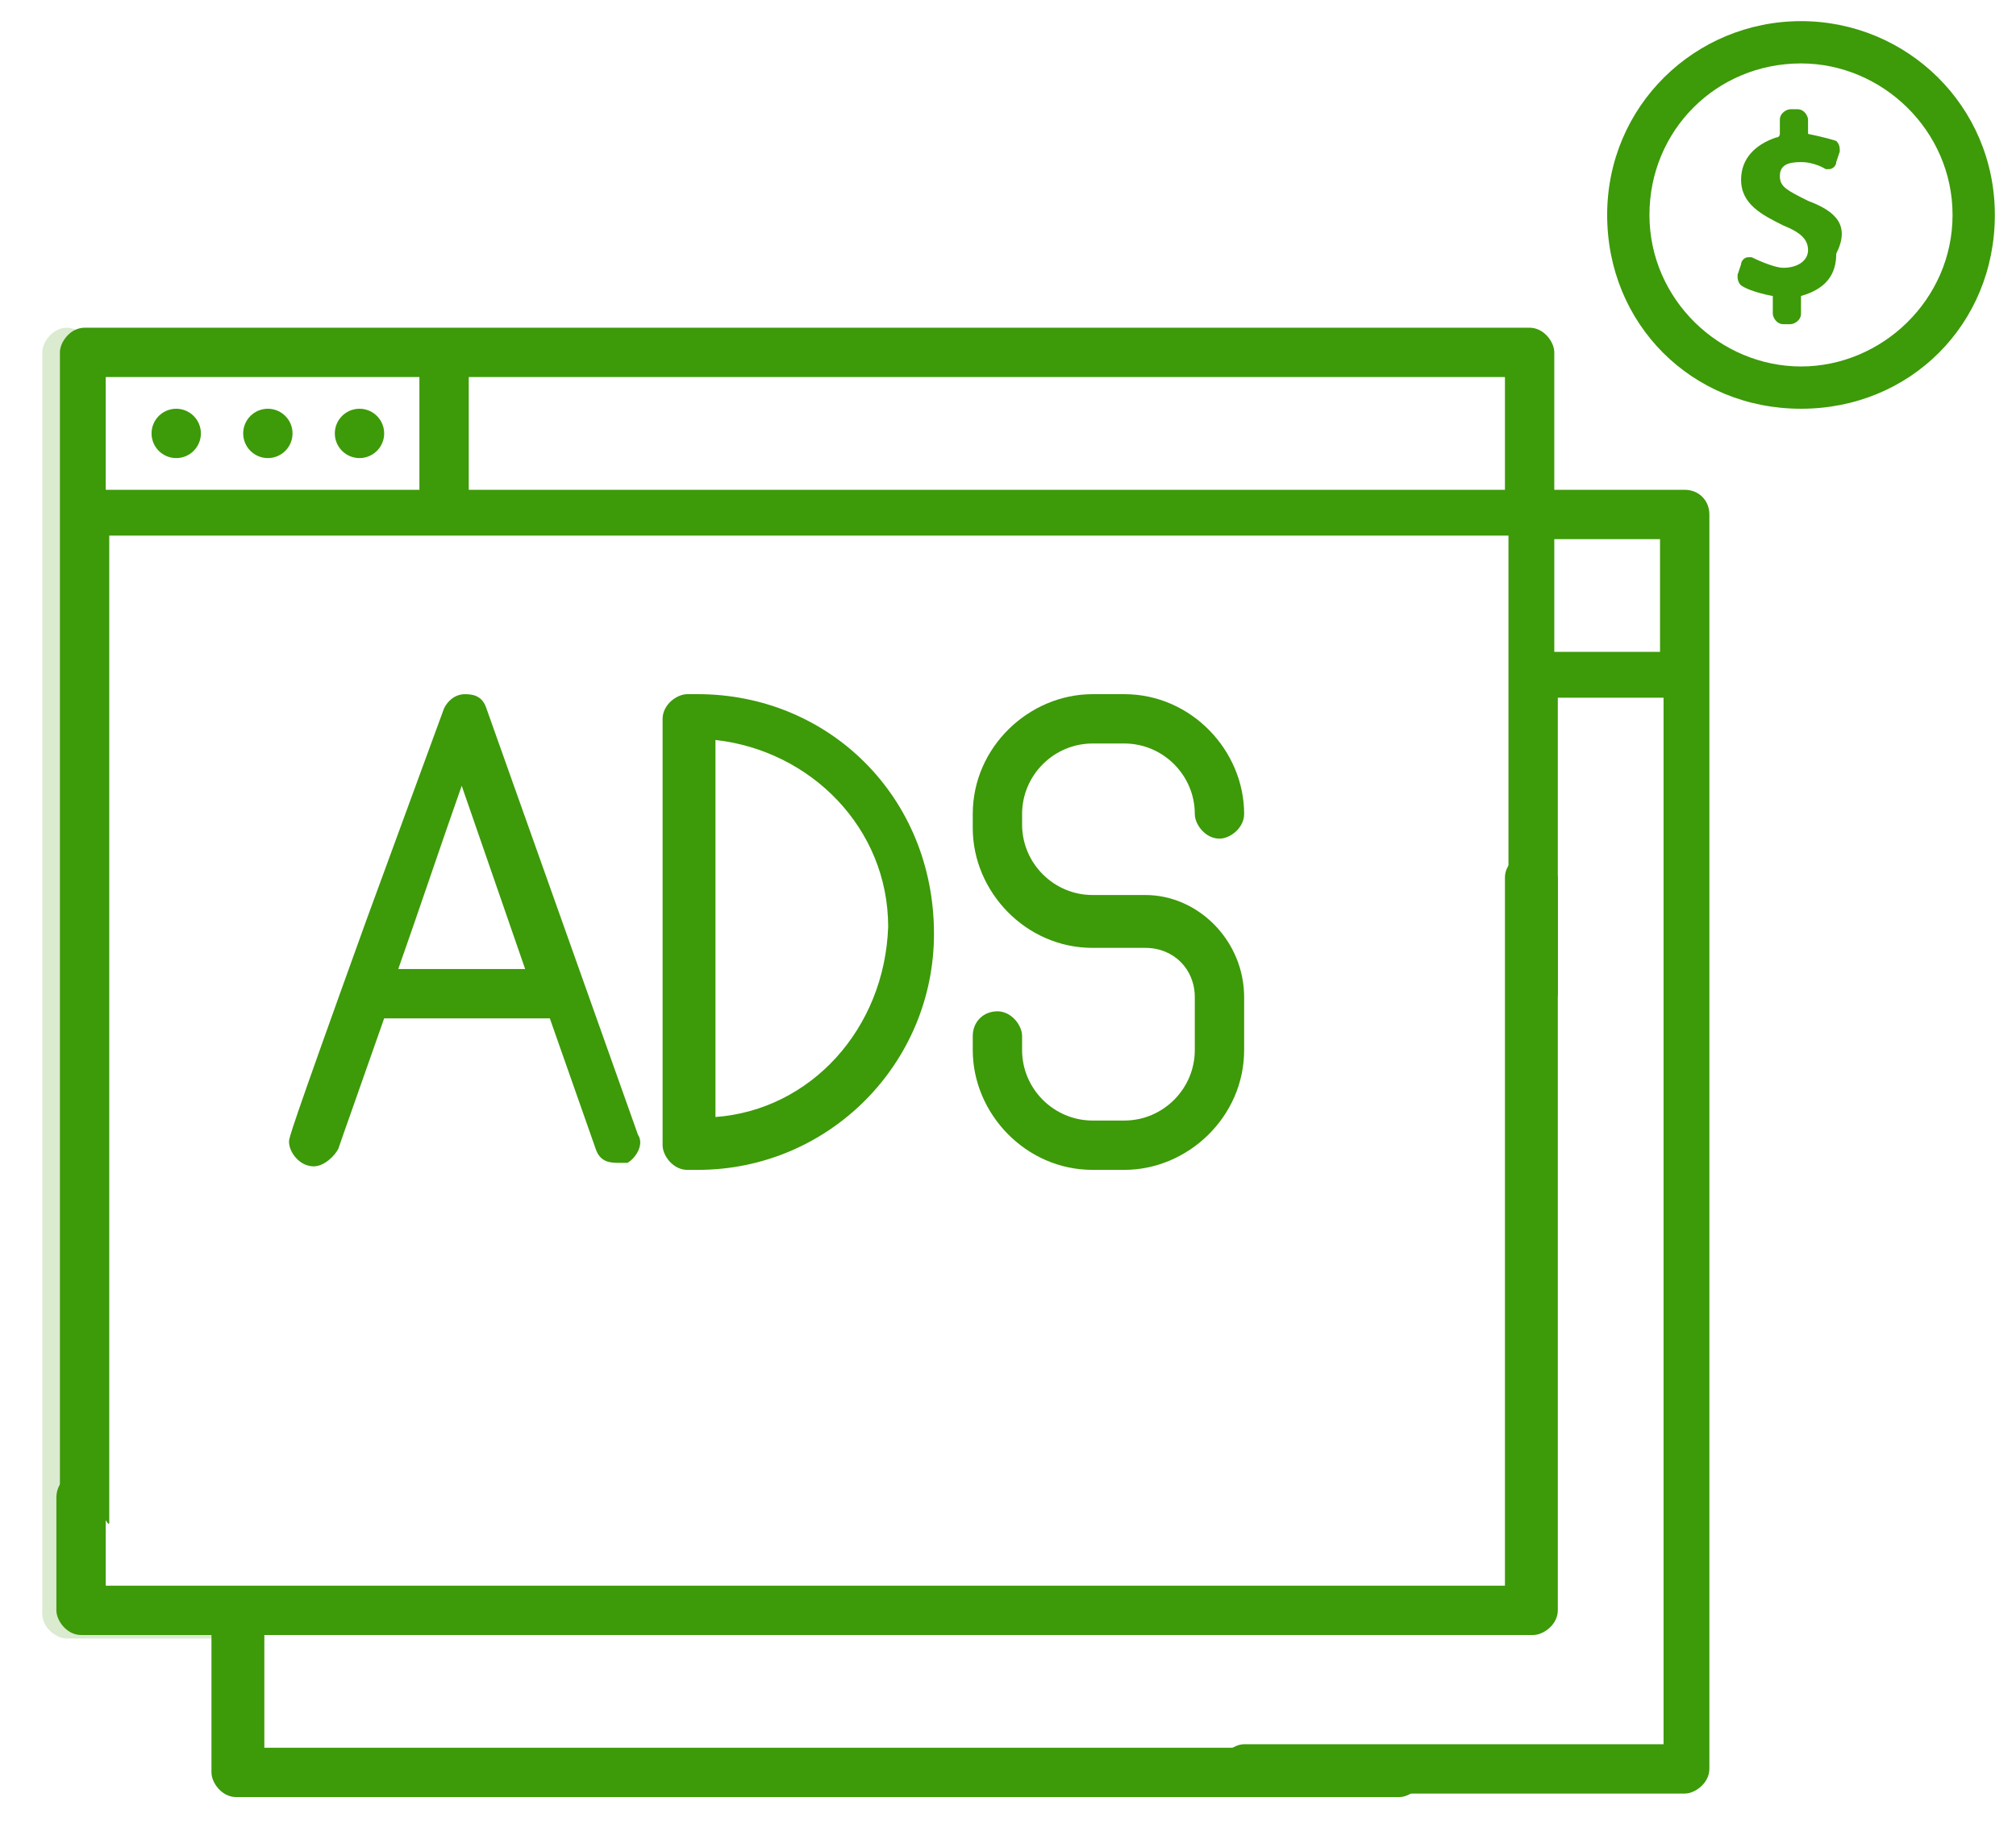 <?xml version="1.0" encoding="utf-8"?>
<!-- Generator: Adobe Illustrator 22.0.0, SVG Export Plug-In . SVG Version: 6.00 Build 0)  -->
<svg version="1.1" id="Layer_1" xmlns="http://www.w3.org/2000/svg" xmlns:xlink="http://www.w3.org/1999/xlink" x="0px" y="0px"
	 viewBox="0 0 57.2 52.2" style="enable-background:new 0 0 57.2 52.2;" xml:space="preserve">
<style type="text/css">
	.st0{fill:#DAEBD0;}
	.st1{fill:#3D9A09;}
</style>
<g>
	<path class="st0" d="M1.9,46.4L1.9,46.4c-0.3,0-0.7-0.3-0.7-0.7V10c0-0.3,0.3-0.7,0.7-0.7l0,0c0.3,0,0.7,0.3,0.7,0.7v35.7
		C2.6,46,2.3,46.4,1.9,46.4z"/>
	<path class="st0" d="M7.4,45.8L7.4,45.8c0,0.3-0.3,0.7-0.7,0.7H1.9c-0.3,0-0.7-0.3-0.7-0.7l0,0c0-0.3,0.3-0.7,0.7-0.7h4.8
		C7.1,45.2,7.4,45.4,7.4,45.8z"/>
	<g>
		<g id="Layer_5_1_">
			<g>
				<g>
					<path class="st1" d="M51.3,5.7c-0.6-0.3-0.8-0.4-0.8-0.7s0.2-0.4,0.6-0.4s0.7,0.2,0.7,0.2h0.1c0.1,0,0.2-0.1,0.2-0.2l0.1-0.3
						c0-0.1,0-0.2-0.1-0.3c-0.3-0.1-0.8-0.2-0.8-0.2l0,0V3.4c0-0.1-0.1-0.3-0.3-0.3h-0.2c-0.1,0-0.3,0.1-0.3,0.3v0.4
						c0,0,0,0.1-0.1,0.1c-0.6,0.2-1,0.6-1,1.2c0,0.7,0.6,1,1.2,1.3c0.5,0.2,0.7,0.4,0.7,0.7c0,0.3-0.3,0.5-0.7,0.5
						c-0.3,0-0.9-0.3-0.9-0.3h-0.1c-0.1,0-0.2,0.1-0.2,0.2l-0.1,0.3c0,0.1,0,0.2,0.1,0.3c0.3,0.2,0.9,0.3,0.9,0.3s0,0,0,0.1v0.4
						c0,0.1,0.1,0.3,0.3,0.3h0.2c0.1,0,0.3-0.1,0.3-0.3V8.5V8.4c0.7-0.2,1-0.6,1-1.2C52.5,6.4,52.1,6,51.3,5.7z"/>
					<path class="st1" d="M51.1,0.6c-3,0-5.5,2.4-5.5,5.5s2.4,5.5,5.5,5.5s5.5-2.4,5.5-5.5S54.1,0.6,51.1,0.6z M51.1,10.4
						c-2.3,0-4.3-1.9-4.3-4.3s1.9-4.3,4.3-4.3c2.3,0,4.3,1.9,4.3,4.3S53.4,10.4,51.1,10.4z"/>
				</g>
			</g>
		</g>
	</g>
	<g>
		<g>
			<path class="st1" d="M47.8,13.9h-3.7V10c0-0.3-0.3-0.7-0.7-0.7H2.4C2,9.3,1.7,9.7,1.7,10v33.2c0,0.3,0.3-1,0.6-1
				c0.3,0,0.8,1.3,0.8,1v-28h39.7v13c0,0.3,0.3-1,0.7-1c0.3,0,0.7,1.4,0.7,1v-8.4h3v29.7H35.3c-0.3,0-0.7,0.3-0.7,0.7
				c0,0.3,0.3,0.7,0.7,0.7h12.5c0.3,0,0.7-0.3,0.7-0.7V14.6C48.5,14.2,48.2,13.9,47.8,13.9z M11.9,13.9H3v-3.2h8.9V13.9z M42.7,13.9
				H13.3v-3.2h29.4V13.9z M47.1,18.5h-3v-3.2h3V18.5z"/>
		</g>
	</g>
	<g>
		<g>
			<circle class="st1" cx="5" cy="12.3" r="0.7"/>
		</g>
	</g>
	<g>
		<g>
			<circle class="st1" cx="10.2" cy="12.3" r="0.7"/>
		</g>
	</g>
	<g>
		<g>
			<circle class="st1" cx="7.6" cy="12.3" r="0.7"/>
		</g>
	</g>
	<g>
		<g>
			<path class="st1" d="M18.1,32.2l-4.3-12.1c-0.1-0.3-0.3-0.4-0.6-0.4l0,0c-0.3,0-0.5,0.2-0.6,0.4c0,0-1.1,3-2.2,6
				c-2.2,6.1-2.2,6.2-2.2,6.3c0,0.3,0.3,0.7,0.7,0.7l0,0c0.3,0,0.6-0.3,0.7-0.5c0.1-0.3,0.6-1.7,1.3-3.7h4.7l1.3,3.7
				c0.1,0.3,0.3,0.4,0.6,0.4c0.1,0,0.2,0,0.3,0C18,32.9,18.3,32.5,18.1,32.2z M11.3,27.5c0.6-1.7,1.2-3.5,1.8-5.2l1.8,5.2H11.3z"/>
		</g>
	</g>
	<g>
		<g>
			<path class="st1" d="M19.8,19.7h-0.3c-0.3,0-0.7,0.3-0.7,0.7v12.1c0,0.3,0.3,0.7,0.7,0.7h0.3c3.7,0,6.7-3,6.7-6.7
				C26.5,22.6,23.5,19.7,19.8,19.7z M20.3,31.7V21c2.7,0.3,4.9,2.5,4.9,5.3C25.1,29.2,23,31.5,20.3,31.7z"/>
		</g>
	</g>
	<g>
		<g>
			<path class="st1" d="M32.5,25.4h-1.5c-1.1,0-2-0.9-2-2v-0.3c0-1.1,0.9-2,2-2h0.9c1.1,0,2,0.9,2,2c0,0.3,0.3,0.7,0.7,0.7
				c0.3,0,0.7-0.3,0.7-0.7c0-1.8-1.5-3.4-3.4-3.4h-0.9c-1.8,0-3.4,1.5-3.4,3.4v0.4c0,1.8,1.5,3.4,3.4,3.4h1.5c0.8,0,1.4,0.6,1.4,1.4
				v1.5c0,1.1-0.9,2-2,2h-0.9c-1.1,0-2-0.9-2-2v-0.4c0-0.3-0.3-0.7-0.7-0.7s-0.7,0.3-0.7,0.7v0.4c0,1.8,1.5,3.4,3.4,3.4h0.9
				c1.8,0,3.4-1.5,3.4-3.4v-1.5C35.3,26.7,34,25.4,32.5,25.4z"/>
		</g>
	</g>
	<g>
		<g>
			<path class="st1" d="M43.4,24.2c-0.3,0-0.7,0.3-0.7,0.7V45H3v-2.5c0-0.3-0.3-0.7-0.7-0.7s-0.7,0.3-0.7,0.7v3.2
				c0,0.3,0.3,0.7,0.7,0.7h3.7v3.9c0,0.3,0.3,0.7,0.7,0.7h33c0.3,0,0.7-0.3,0.7-0.7c0-0.3-0.3-0.7-0.7-0.7H7.5v-3.2h36
				c0.3,0,0.7-0.3,0.7-0.7V24.9C44.1,24.5,43.8,24.2,43.4,24.2z"/>
		</g>
	</g>
</g>
</svg>
